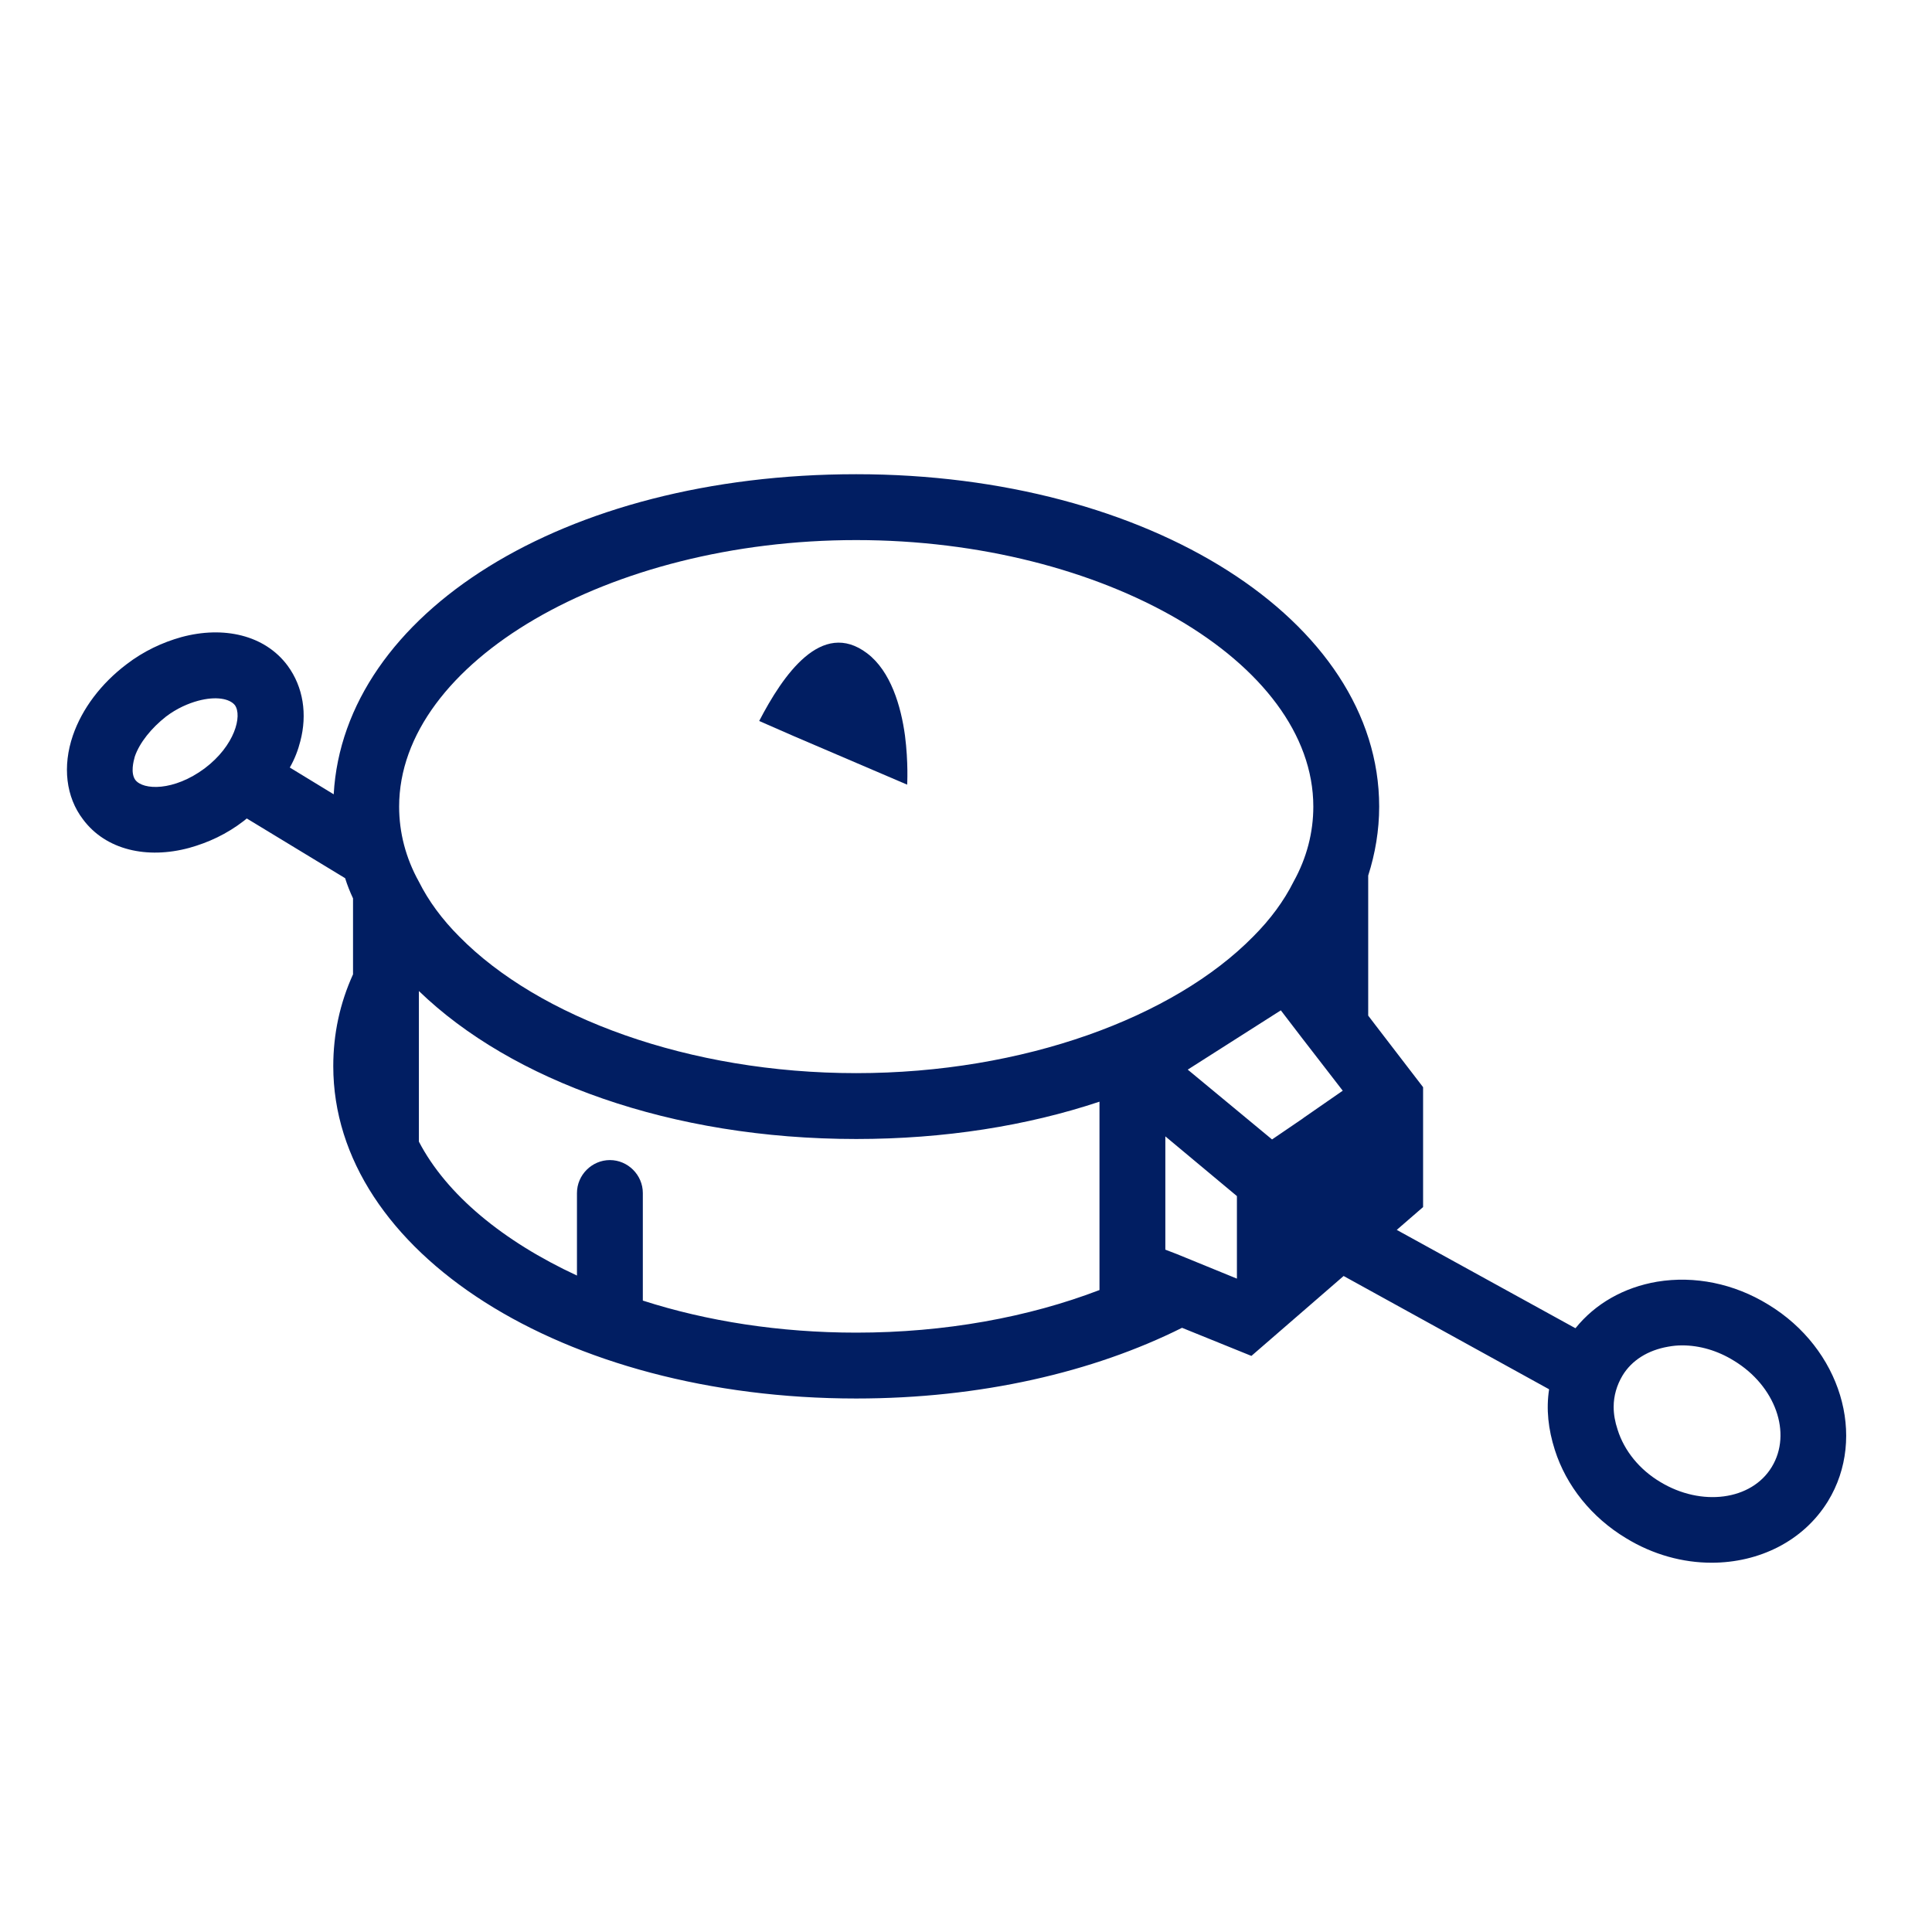 <?xml version="1.0" encoding="UTF-8"?>
<svg id="Working_files" data-name="Working files" xmlns="http://www.w3.org/2000/svg" viewBox="0 0 44 44">
  <defs>
    <style>
      .cls-1 {
        fill: #011e62;
        stroke-width: 0px;
      }
    </style>
  </defs>
  <path class="cls-1" d="M8.05,20.12l.07.04.02-.04h-.09Z"/>
  <path class="cls-1" d="M40.27,29.71c-.78-.48-1.68-.66-2.53-.52-.76.13-1.41.5-1.86,1.06l-4.07-2.24.6-.52v-2.73l-1.09-1.42-.16-.21v-3.19c.16-.5.25-1.03.25-1.57,0-4.24-5.23-7.57-11.91-7.57s-11.67,3.18-11.9,7.29l-1-.61c.11-.19.19-.4.24-.6.16-.61.07-1.23-.29-1.72-.52-.7-1.46-.91-2.42-.65-.43.12-.86.32-1.25.62-.58.44-1.01,1.01-1.22,1.62-.24.7-.16,1.4.23,1.91.52.7,1.46.91,2.42.65.43-.12.85-.31,1.25-.62.02-.02.04-.03.06-.05l2.24,1.36c.05.16.11.31.18.46v1.73c-.3.66-.45,1.36-.45,2.09,0,4.24,5.23,7.57,11.91,7.57,2.83,0,5.4-.6,7.42-1.61l1.58.64,2.1-1.82,4.68,2.58c-.07.45-.02.91.13,1.38.26.82.84,1.54,1.62,2.01.62.38,1.3.56,1.95.56,1.08,0,2.09-.49,2.65-1.4.9-1.47.29-3.48-1.36-4.48ZM4.66,17.5c-.7.52-1.4.5-1.58.26-.11-.16-.04-.42-.01-.53.11-.32.38-.65.71-.91.25-.19.51-.3.73-.36.41-.11.72-.05.84.1.17.24,0,.92-.69,1.44ZM19.5,12.3c5.64,0,10.41,2.78,10.41,6.07,0,.59-.15,1.17-.45,1.71-.22.44-.53.86-.92,1.25-1.81,1.84-5.23,3.11-9.04,3.11s-7.23-1.27-9.04-3.11c-.39-.39-.7-.81-.92-1.25-.3-.54-.45-1.12-.45-1.71,0-3.29,4.77-6.07,10.41-6.07ZM25.04,29.38c-1.62.62-3.52.97-5.54.97-1.74,0-3.4-.26-4.86-.73v-2.45c0-.41-.34-.75-.75-.75s-.75.34-.75.75v1.88c-1.68-.78-2.97-1.84-3.6-3.05v-3.43c2.11,2.04,5.74,3.37,9.96,3.37,2.01,0,3.89-.3,5.54-.85v4.29ZM28.17,29.12l-1.37-.56-.26-.1v-2.58l1.63,1.36v1.88ZM29.7,25.45l-.04.03-.69.47-1.92-1.59,2.12-1.35.49.64.24.31.68.88-.88.61ZM40.35,33.41c-.46.76-1.6.91-2.54.34-.47-.28-.82-.71-.97-1.19-.06-.18-.09-.35-.09-.52,0-.25.07-.49.2-.71.21-.35.58-.58,1.04-.66.11-.02.21-.03.32-.03.4,0,.81.12,1.18.35.94.57,1.33,1.65.86,2.42Z"/>
  <polygon class="cls-1" points="8.14 20.12 8.12 20.16 8.05 20.12 8.14 20.12"/>
  <path class="cls-1" d="M36.79,30.76l-.73,1.31-.78-.43h0c.05-.39.18-.76.39-1.09.06-.11.13-.21.21-.3l.91.51Z"/>
  <polygon class="cls-1" points="8.14 20.12 8.12 20.16 8.05 20.12 8.14 20.12"/>
  <path class="cls-1" d="M20.66,17.87l-2.57-1.1-.8-.35c.54-1.04,1.42-2.33,2.46-1.54.54.41.77,1.21.86,1.87.08.62.05,1.12.05,1.12Z"/>
</svg>
